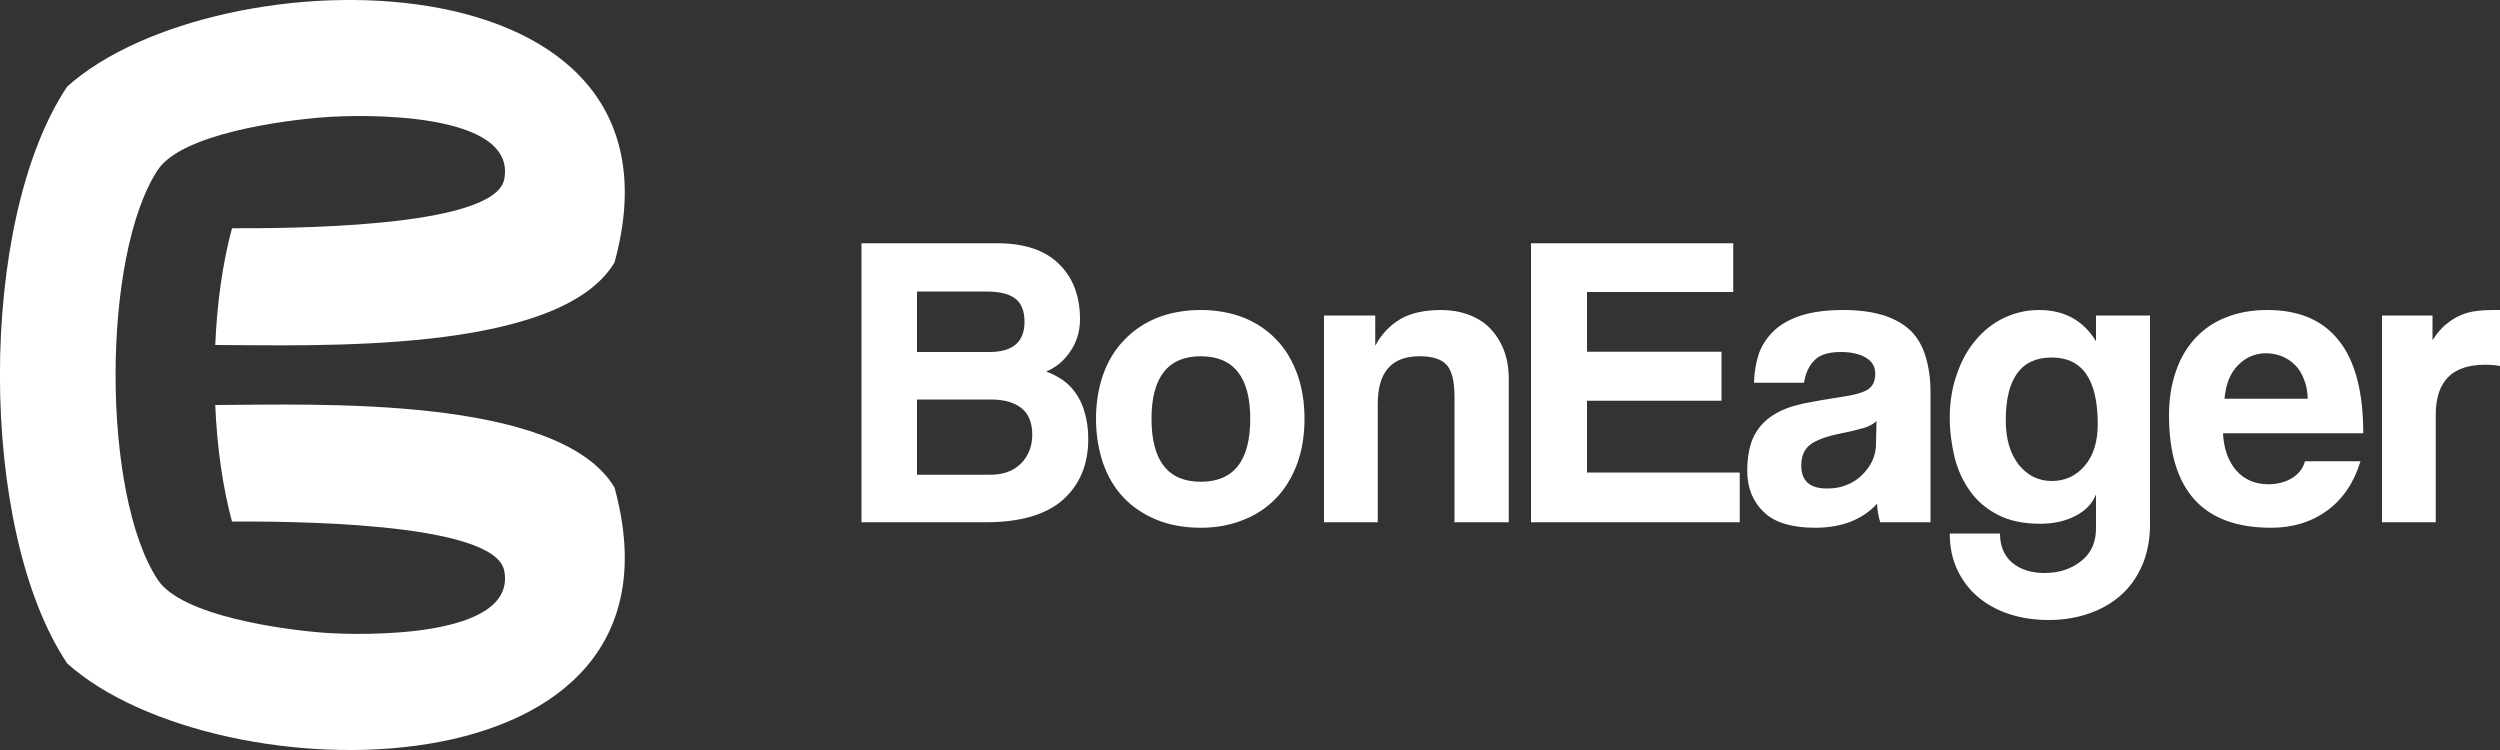 <?xml version="1.0" encoding="UTF-8"?>
<!DOCTYPE svg PUBLIC "-//W3C//DTD SVG 1.1//EN" "http://www.w3.org/Graphics/SVG/1.1/DTD/svg11.dtd">
<!-- Creator: CorelDRAW 2018 (64-Bit) -->
<svg xmlns="http://www.w3.org/2000/svg" xml:space="preserve" width="100px" height="30px" version="1.1" style="shape-rendering:geometricPrecision; text-rendering:geometricPrecision; image-rendering:optimizeQuality; fill-rule:evenodd; clip-rule:evenodd"
viewBox="0 0 100 30"
 xmlns:xlink="http://www.w3.org/1999/xlink">
 <rect x="0" y="0" width="100" height="30" fill="#333333" stroke="none"/>
 <defs>
  <style type="text/css">
   <![CDATA[
    .fil1 {fill:white}
    .fil0 {fill:white;fill-rule:nonzero}
   ]]>
  </style>
 </defs>
 <g id="Layer_x0020_1">
  <g id="_2725191696304">
   <path class="fil0" d="M39.6 18.99c0.53,0 0.94,-0.15 1.24,-0.45 0.3,-0.31 0.45,-0.69 0.45,-1.15 0,-0.49 -0.15,-0.85 -0.44,-1.07 -0.29,-0.23 -0.7,-0.34 -1.22,-0.34l-2.95 0 0 3.01 2.92 0zm-2.92 -7.33l0 2.42 2.9 0c0.93,0 1.4,-0.4 1.4,-1.21 0,-0.42 -0.12,-0.73 -0.36,-0.92 -0.24,-0.19 -0.63,-0.29 -1.17,-0.29l-2.77 0zm-2.22 9.23l0 -11.16 5.42 0c1.08,0 1.91,0.27 2.47,0.82 0.56,0.54 0.85,1.28 0.85,2.22 0,0.48 -0.13,0.91 -0.39,1.29 -0.25,0.37 -0.57,0.64 -0.96,0.8 0.24,0.09 0.45,0.2 0.66,0.34 0.2,0.14 0.38,0.32 0.53,0.54 0.15,0.22 0.27,0.47 0.35,0.77 0.09,0.3 0.14,0.65 0.14,1.05 0,1.02 -0.34,1.83 -1.01,2.43 -0.68,0.6 -1.71,0.9 -3.1,0.9l-4.96 0zm13.57 -1.62c1.32,0 1.98,-0.84 1.98,-2.52 0,-1.66 -0.66,-2.5 -1.98,-2.5 -1.31,0 -1.97,0.84 -1.97,2.5 0,1.68 0.66,2.52 1.97,2.52zm0 1.84c-0.66,0 -1.25,-0.11 -1.77,-0.32 -0.52,-0.22 -0.96,-0.51 -1.32,-0.89 -0.36,-0.38 -0.63,-0.84 -0.82,-1.38 -0.18,-0.54 -0.28,-1.13 -0.28,-1.77 0,-0.65 0.1,-1.24 0.29,-1.78 0.19,-0.53 0.47,-0.99 0.84,-1.37 0.36,-0.38 0.8,-0.68 1.32,-0.89 0.51,-0.2 1.09,-0.31 1.74,-0.31 0.64,0 1.22,0.11 1.73,0.31 0.51,0.21 0.94,0.5 1.3,0.88 0.36,0.37 0.63,0.83 0.83,1.37 0.19,0.53 0.29,1.13 0.29,1.79 0,0.67 -0.1,1.26 -0.29,1.79 -0.2,0.54 -0.47,0.99 -0.83,1.37 -0.36,0.38 -0.8,0.68 -1.31,0.88 -0.51,0.21 -1.09,0.32 -1.72,0.32zm10.15 -0.22l0 -5.01c0,-0.64 -0.11,-1.07 -0.32,-1.29 -0.21,-0.23 -0.57,-0.34 -1.08,-0.34 -1.11,0 -1.67,0.63 -1.67,1.9l0 4.74 -2.15 0 0 -8.27 2.05 0 0 1.21c0.25,-0.47 0.59,-0.82 1.01,-1.07 0.42,-0.24 0.96,-0.36 1.63,-0.36 0.38,0 0.74,0.06 1.07,0.18 0.33,0.12 0.62,0.29 0.86,0.53 0.23,0.23 0.42,0.52 0.56,0.86 0.14,0.35 0.21,0.74 0.21,1.19l0 5.73 -2.17 0zm3.06 0l0 -11.16 8.09 0 0 1.95 -5.85 0 0 2.39 5.38 0 0 1.96 -5.38 0 0 2.87 6.11 0 0 1.99 -8.35 0zm13.82 -4.05c-0.11,0.11 -0.27,0.2 -0.48,0.27 -0.21,0.06 -0.51,0.14 -0.91,0.22 -0.62,0.12 -1.04,0.28 -1.28,0.47 -0.23,0.19 -0.34,0.46 -0.34,0.82 0,0.62 0.34,0.92 1.04,0.92 0.28,0 0.53,-0.04 0.77,-0.14 0.24,-0.09 0.44,-0.22 0.61,-0.39 0.17,-0.16 0.31,-0.35 0.42,-0.57 0.1,-0.22 0.15,-0.45 0.15,-0.69l0.02 -0.91zm0.15 4.05c-0.07,-0.22 -0.11,-0.46 -0.13,-0.74 -0.26,0.29 -0.59,0.52 -1.01,0.7 -0.42,0.17 -0.91,0.26 -1.46,0.26 -0.94,0 -1.63,-0.21 -2.06,-0.63 -0.44,-0.42 -0.66,-0.97 -0.66,-1.64 0,-0.6 0.1,-1.07 0.28,-1.42 0.19,-0.36 0.45,-0.63 0.78,-0.83 0.33,-0.21 0.73,-0.35 1.19,-0.45 0.45,-0.09 0.96,-0.18 1.5,-0.26 0.54,-0.08 0.9,-0.18 1.09,-0.31 0.19,-0.13 0.28,-0.34 0.28,-0.63 0,-0.27 -0.12,-0.48 -0.37,-0.63 -0.25,-0.15 -0.58,-0.23 -1,-0.23 -0.5,0 -0.86,0.11 -1.07,0.34 -0.22,0.22 -0.35,0.52 -0.41,0.89l-2 0c0.01,-0.43 0.08,-0.82 0.2,-1.18 0.13,-0.35 0.34,-0.66 0.62,-0.92 0.28,-0.26 0.65,-0.46 1.1,-0.6 0.45,-0.14 1,-0.21 1.66,-0.21 0.64,0 1.18,0.08 1.63,0.22 0.45,0.15 0.8,0.36 1.08,0.63 0.27,0.28 0.46,0.62 0.58,1.03 0.12,0.4 0.19,0.87 0.19,1.38l0 5.23 -2.01 0zm6.86 -1.65c0.53,0 0.97,-0.2 1.32,-0.61 0.35,-0.41 0.52,-0.97 0.52,-1.67 0,-1.77 -0.61,-2.66 -1.84,-2.66 -1.23,0 -1.84,0.84 -1.84,2.52 0,0.74 0.18,1.33 0.52,1.77 0.35,0.43 0.79,0.65 1.32,0.65zm1.77 0.54c-0.15,0.37 -0.43,0.66 -0.83,0.86 -0.41,0.21 -0.87,0.31 -1.4,0.31 -0.68,0 -1.24,-0.12 -1.7,-0.36 -0.46,-0.24 -0.83,-0.55 -1.11,-0.95 -0.28,-0.39 -0.49,-0.84 -0.62,-1.36 -0.12,-0.51 -0.19,-1.04 -0.19,-1.58 0,-0.63 0.1,-1.22 0.29,-1.75 0.18,-0.53 0.44,-0.99 0.76,-1.36 0.32,-0.38 0.69,-0.67 1.13,-0.88 0.43,-0.2 0.89,-0.31 1.39,-0.31 1.01,0 1.78,0.42 2.28,1.25l0 -1.03 2.16 0 0 8.35c0,0.63 -0.11,1.18 -0.32,1.66 -0.21,0.47 -0.49,0.87 -0.86,1.19 -0.36,0.32 -0.79,0.56 -1.29,0.73 -0.5,0.17 -1.03,0.25 -1.59,0.25 -0.56,0 -1.09,-0.08 -1.58,-0.24 -0.48,-0.16 -0.9,-0.39 -1.25,-0.69 -0.35,-0.3 -0.62,-0.66 -0.82,-1.08 -0.2,-0.43 -0.3,-0.91 -0.3,-1.45l2.01 0c0,0.5 0.16,0.89 0.49,1.17 0.32,0.27 0.76,0.41 1.3,0.41 0.57,0 1.06,-0.16 1.46,-0.48 0.4,-0.32 0.59,-0.75 0.59,-1.3l0 -1.36zm8.47 -3.83c-0.01,-0.3 -0.06,-0.57 -0.16,-0.8 -0.09,-0.23 -0.21,-0.42 -0.37,-0.57 -0.15,-0.15 -0.33,-0.26 -0.53,-0.34 -0.2,-0.07 -0.4,-0.11 -0.61,-0.11 -0.43,0 -0.81,0.16 -1.12,0.48 -0.32,0.32 -0.49,0.77 -0.54,1.34l3.33 0zm-3.39 1.38c0.03,0.62 0.21,1.12 0.53,1.49 0.33,0.37 0.76,0.55 1.29,0.55 0.35,0 0.66,-0.08 0.93,-0.24 0.27,-0.16 0.45,-0.39 0.53,-0.68l2.22 0c-0.26,0.85 -0.7,1.51 -1.33,1.97 -0.63,0.46 -1.38,0.69 -2.25,0.69 -2.72,0 -4.08,-1.5 -4.08,-4.51 0,-0.63 0.09,-1.21 0.27,-1.73 0.17,-0.51 0.43,-0.96 0.77,-1.33 0.33,-0.36 0.74,-0.65 1.23,-0.84 0.49,-0.2 1.05,-0.3 1.67,-0.3 1.26,0 2.22,0.41 2.86,1.23 0.65,0.82 0.97,2.05 0.97,3.7l-5.61 0zm6.36 3.56l0 -8.27 2.02 0 0 0.99c0.18,-0.28 0.36,-0.5 0.56,-0.65 0.19,-0.16 0.39,-0.28 0.59,-0.36 0.21,-0.09 0.41,-0.14 0.62,-0.16 0.21,-0.03 0.43,-0.04 0.65,-0.04l0.28 0 0 2.24c-0.2,-0.04 -0.4,-0.05 -0.6,-0.05 -1.31,0 -1.97,0.66 -1.97,2l0 4.3 -2.15 0z"/>
   <path class="fil1" d="M2.69 3.46c-3.59,5.36 -3.59,17.72 0,23.08 5.99,5.36 25.35,5.54 21.89,-7.04 -2.22,-3.72 -12.09,-3.31 -15.97,-3.3 0.07,1.68 0.3,3.3 0.67,4.66 1.83,0 10.5,-0.04 10.89,1.97 0.52,2.72 -5.7,2.59 -7.21,2.48 -1.59,-0.12 -5.69,-0.66 -6.65,-2.12 -2.25,-3.41 -2.25,-12.97 0,-16.39 0.96,-1.46 5.06,-1.99 6.65,-2.11 1.51,-0.12 7.73,-0.24 7.21,2.48 -0.39,2 -9.06,1.96 -10.89,1.96 -0.37,1.36 -0.6,2.99 -0.67,4.67 3.88,0 13.75,0.41 15.97,-3.3 3.46,-12.58 -15.9,-12.4 -21.89,-7.04z"/>
  </g>
 </g>
</svg>
